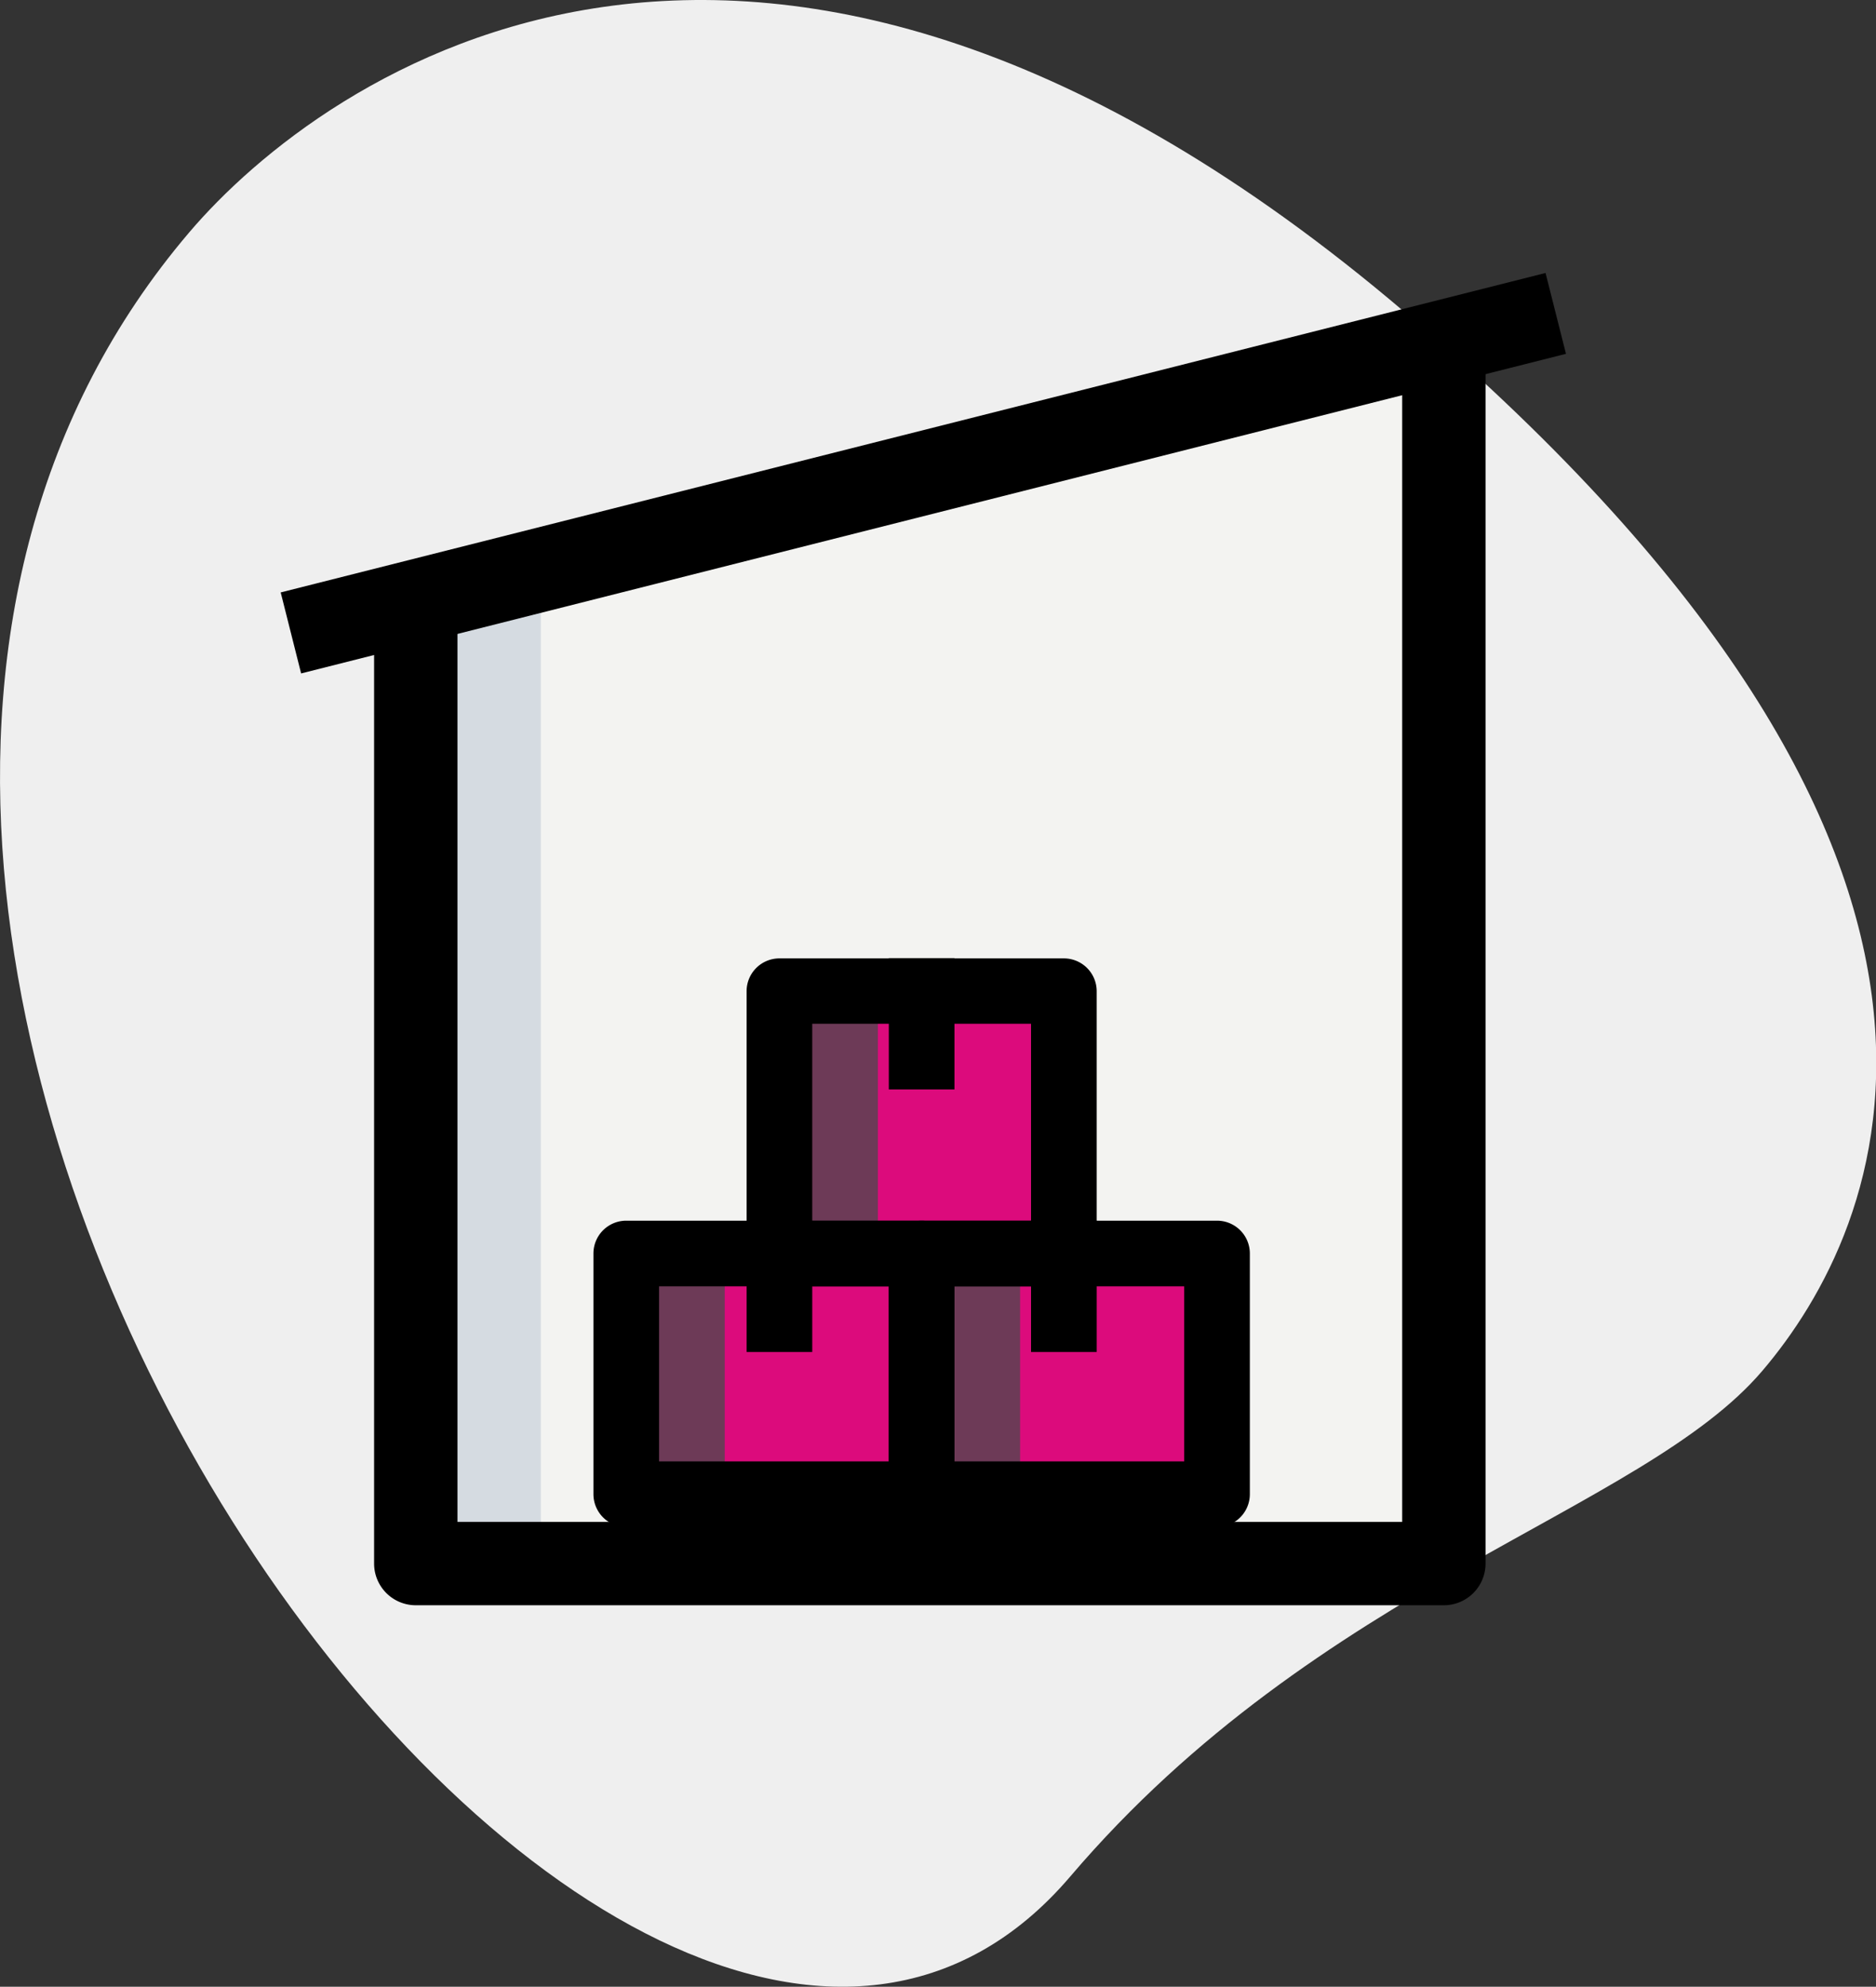 <?xml version="1.0" encoding="UTF-8"?> <svg xmlns="http://www.w3.org/2000/svg" xmlns:xlink="http://www.w3.org/1999/xlink" viewBox="0 0 360.1 381.37"><rect x="0" y="0" width="360.1" height="381.37" fill="#333333" stroke="none"/><defs><style>.cls-1{fill:none;}.cls-2{clip-path:url(#clip-path);}.cls-3{fill:#efefef;}.cls-4{fill:#f3f3f1;}.cls-5{fill:#d5dbe1;}.cls-6{fill:#dc0b7c;}.cls-7{fill:#6d3a57;}</style><clipPath id="clip-path" transform="translate(-40.54 -51.73)"><rect class="cls-1" x="47.02" y="40.87" width="344" height="382" transform="translate(-56.66 71.46) rotate(-16.44)"></rect></clipPath></defs><g id="Calque_2" data-name="Calque 2"><g id="Calque_1-2" data-name="Calque 1"><g id="Calque_2-2" data-name="Calque 2"><g id="Calque_1-2-2" data-name="Calque 1-2"><g class="cls-2"><path class="cls-3" d="M246,411.91c47.84-56.14,109.81-70,132.83-97.05s55.88-97.19-68.66-203.21S102.19,66.55,76.86,96.34C-41.85,235.77,161.25,511.42,246,411.91Z" transform="translate(-40.54 -51.73)"></path></g><path class="cls-4" d="M120.35,167.14V351.87H317.69V117.26Z" transform="translate(-40.54 -51.73)"></path><path class="cls-5" d="M317.69,123.33v-6.07L120.35,167.14V351.87h24V167.14Z" transform="translate(-40.54 -51.73)"></path><path d="M94.42,165.45l242.79-61.32,3.92,15.52L98.34,181Z" transform="translate(-40.54 -51.73)"></path><path d="M317.69,359.87H120.35a8,8,0,0,1-8-8V167.14h16V343.87H309.69V120.1h16V351.87A8,8,0,0,1,317.69,359.87Z" transform="translate(-40.54 -51.73)"></path><path class="cls-6" d="M217.45,292.35h56.7v46.2h-56.7Z" transform="translate(-40.54 -51.73)"></path><path class="cls-6" d="M190.15,242h54.6v50.4h-54.6Z" transform="translate(-40.54 -51.73)"></path><path class="cls-6" d="M160.75,292.35h56.7v46.2h-56.7Z" transform="translate(-40.54 -51.73)"></path><path class="cls-7" d="M217.45,292.35h18.9v46.2h-18.9Z" transform="translate(-40.54 -51.73)"></path><path class="cls-7" d="M190.15,242h18.9v50.4h-18.9Z" transform="translate(-40.54 -51.73)"></path><path class="cls-7" d="M160.75,292.35h18.9v46.2h-18.9Z" transform="translate(-40.54 -51.73)"></path><path d="M274.15,344.85h-56.7a6.31,6.31,0,0,1-6.3-6.3v-46.2a6.3,6.3,0,0,1,6.3-6.3h56.7a6.3,6.3,0,0,1,6.3,6.3v46.2A6.31,6.31,0,0,1,274.15,344.85Zm-50.4-12.6h44.1v-33.6h-44.1Z" transform="translate(-40.54 -51.73)"></path><path d="M244.75,298.65h-54.6a6.31,6.31,0,0,1-6.3-6.3V242a6.3,6.3,0,0,1,6.3-6.3h54.6a6.3,6.3,0,0,1,6.3,6.3v50.4A6.31,6.31,0,0,1,244.75,298.65Zm-48.3-12.6h42v-37.8h-42Z" transform="translate(-40.54 -51.73)"></path><path d="M217.45,344.85h-56.7a6.31,6.31,0,0,1-6.3-6.3v-46.2a6.3,6.3,0,0,1,6.3-6.3h56.7a6.3,6.3,0,0,1,6.3,6.3v46.2A6.31,6.31,0,0,1,217.45,344.85Zm-50.4-12.6h44.1v-33.6h-44.1Z" transform="translate(-40.54 -51.73)"></path><path d="M211.15,235.65h12.6v25.2h-12.6Z" transform="translate(-40.54 -51.73)"></path><path d="M183.85,286.05h12.6v25.2h-12.6Z" transform="translate(-40.54 -51.73)"></path><path d="M238.45,286.05h12.6v25.2h-12.6Z" transform="translate(-40.54 -51.73)"></path></g></g></g></g></svg> 